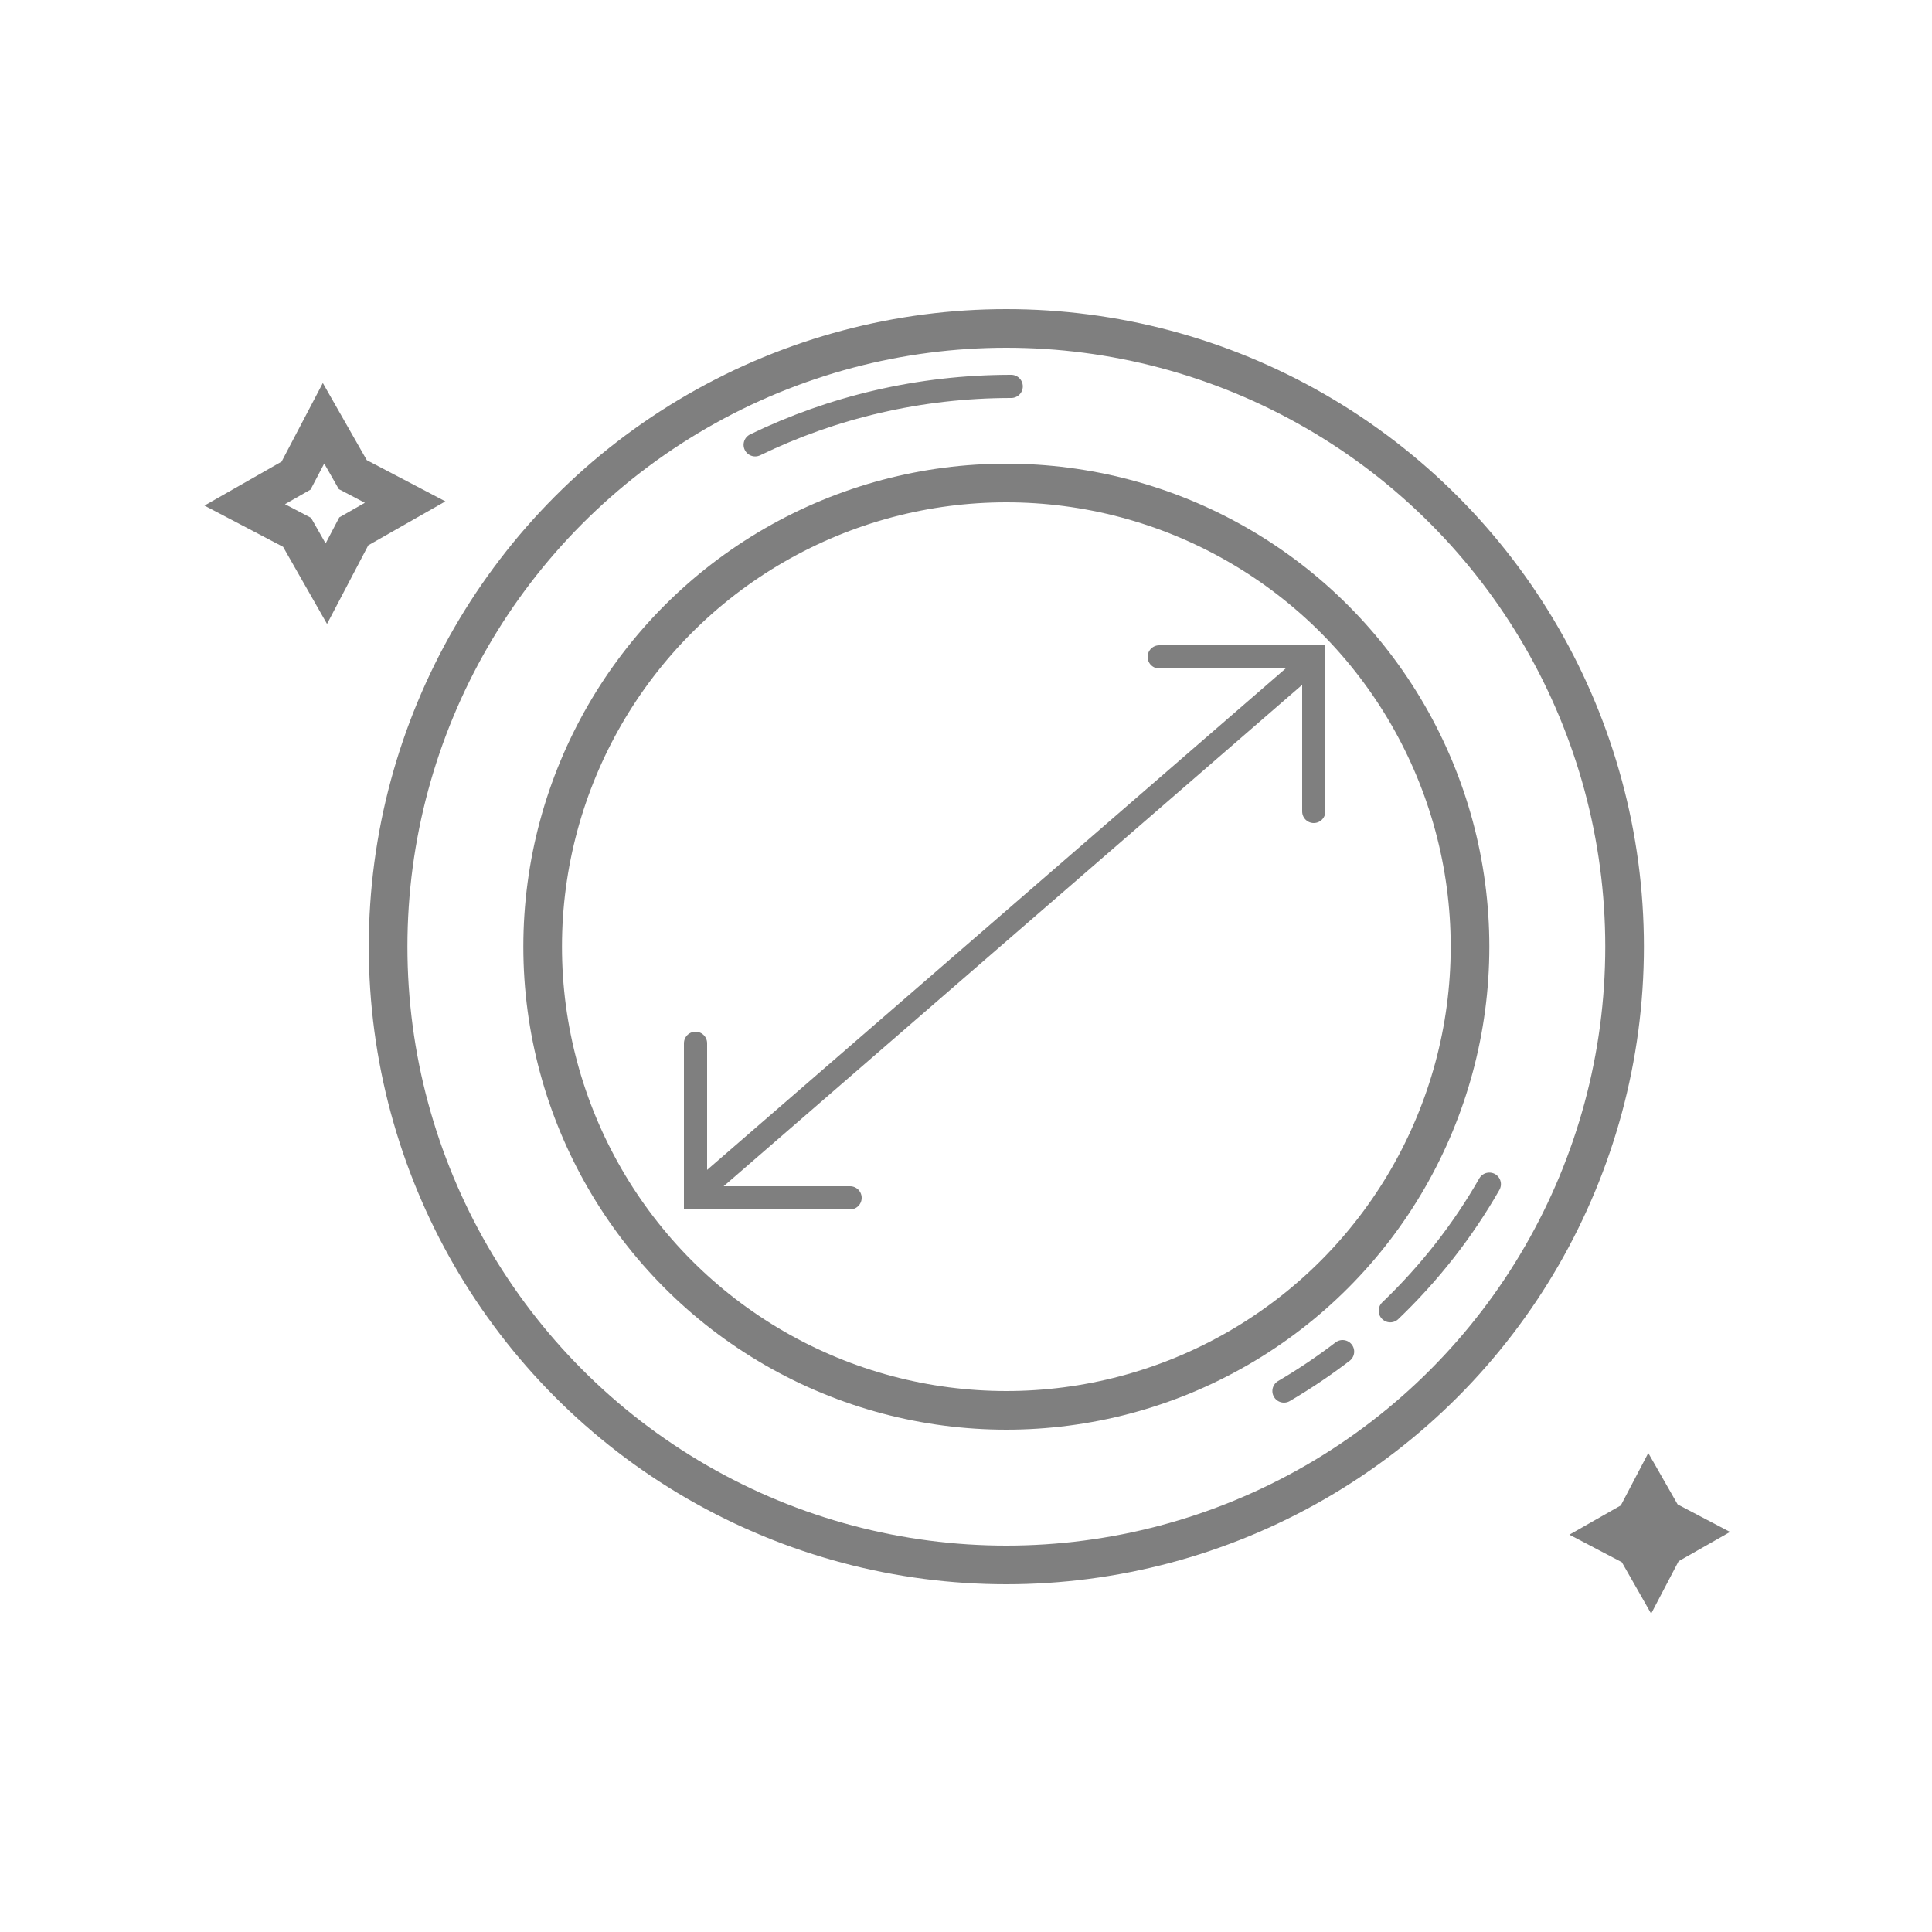 <?xml version="1.0" encoding="UTF-8"?>
<svg width="50px" height="50px" viewBox="0 0 50 50" version="1.1" xmlns="http://www.w3.org/2000/svg" xmlns:xlink="http://www.w3.org/1999/xlink">
    <title>RingResizing</title>
    <g id="RingResizing" stroke="none" stroke-width="1" fill="none" fill-rule="evenodd">
        <g id="Group-21-Copy" transform="translate(4, 8)" stroke="#7F7F7F">
            <line x1="29.5" y1="9.5" x2="14.5" y2="22.5" id="Line-3" stroke-width="0.6" stroke-linecap="round" stroke-linejoin="round"></line>
            <polyline id="Path" stroke-width="0.6" stroke-linecap="round" points="26 9 30 9 30 13"></polyline>
            <polyline id="Path-Copy-2" stroke-width="0.6" stroke-linecap="round" transform="translate(16, 21) scale(-1, -1) translate(-16, -21)" points="14 19 18 19 18 23"></polyline>
            <g id="Group-20">
                <g id="Group-14" transform="translate(5.544, 0)">
                    <circle id="Oval" cx="16.5" cy="16.5" r="16"></circle>
                    <circle id="Oval-Copy-3" cx="16.5" cy="16.5" r="12"></circle>
                    <path d="M23.685,28 C24.213,27.69 24.72,27.349 25.202,26.98 M26.436,25.922 C27.443,24.958 28.309,23.856 29,22.646 M16.626,2 C14.245,2 11.994,2.545 10,3.512" id="Shape" stroke-width="0.6" stroke-linecap="round"></path>
                </g>
                <path d="M5.877,3.562 L5.447,5.03 L5.877,6.498 L4.409,6.068 L2.941,6.498 L3.371,5.03 L2.941,3.562 L4.409,3.992 L5.877,3.562 Z" id="Star" transform="translate(4.409, 5.03) rotate(-46) translate(-4.409, -5.03)"></path>
                <path d="M39.428,30.948 L39.214,31.682 L39.428,32.415 L38.695,32.2 L37.962,32.415 L38.177,31.682 L37.962,30.948 L38.695,31.163 L39.428,30.948 Z" id="Star-Copy-4" transform="translate(38.695, 31.682) rotate(-46) translate(-38.695, -31.682)"></path>
            </g>
        </g>
    </g>
</svg>